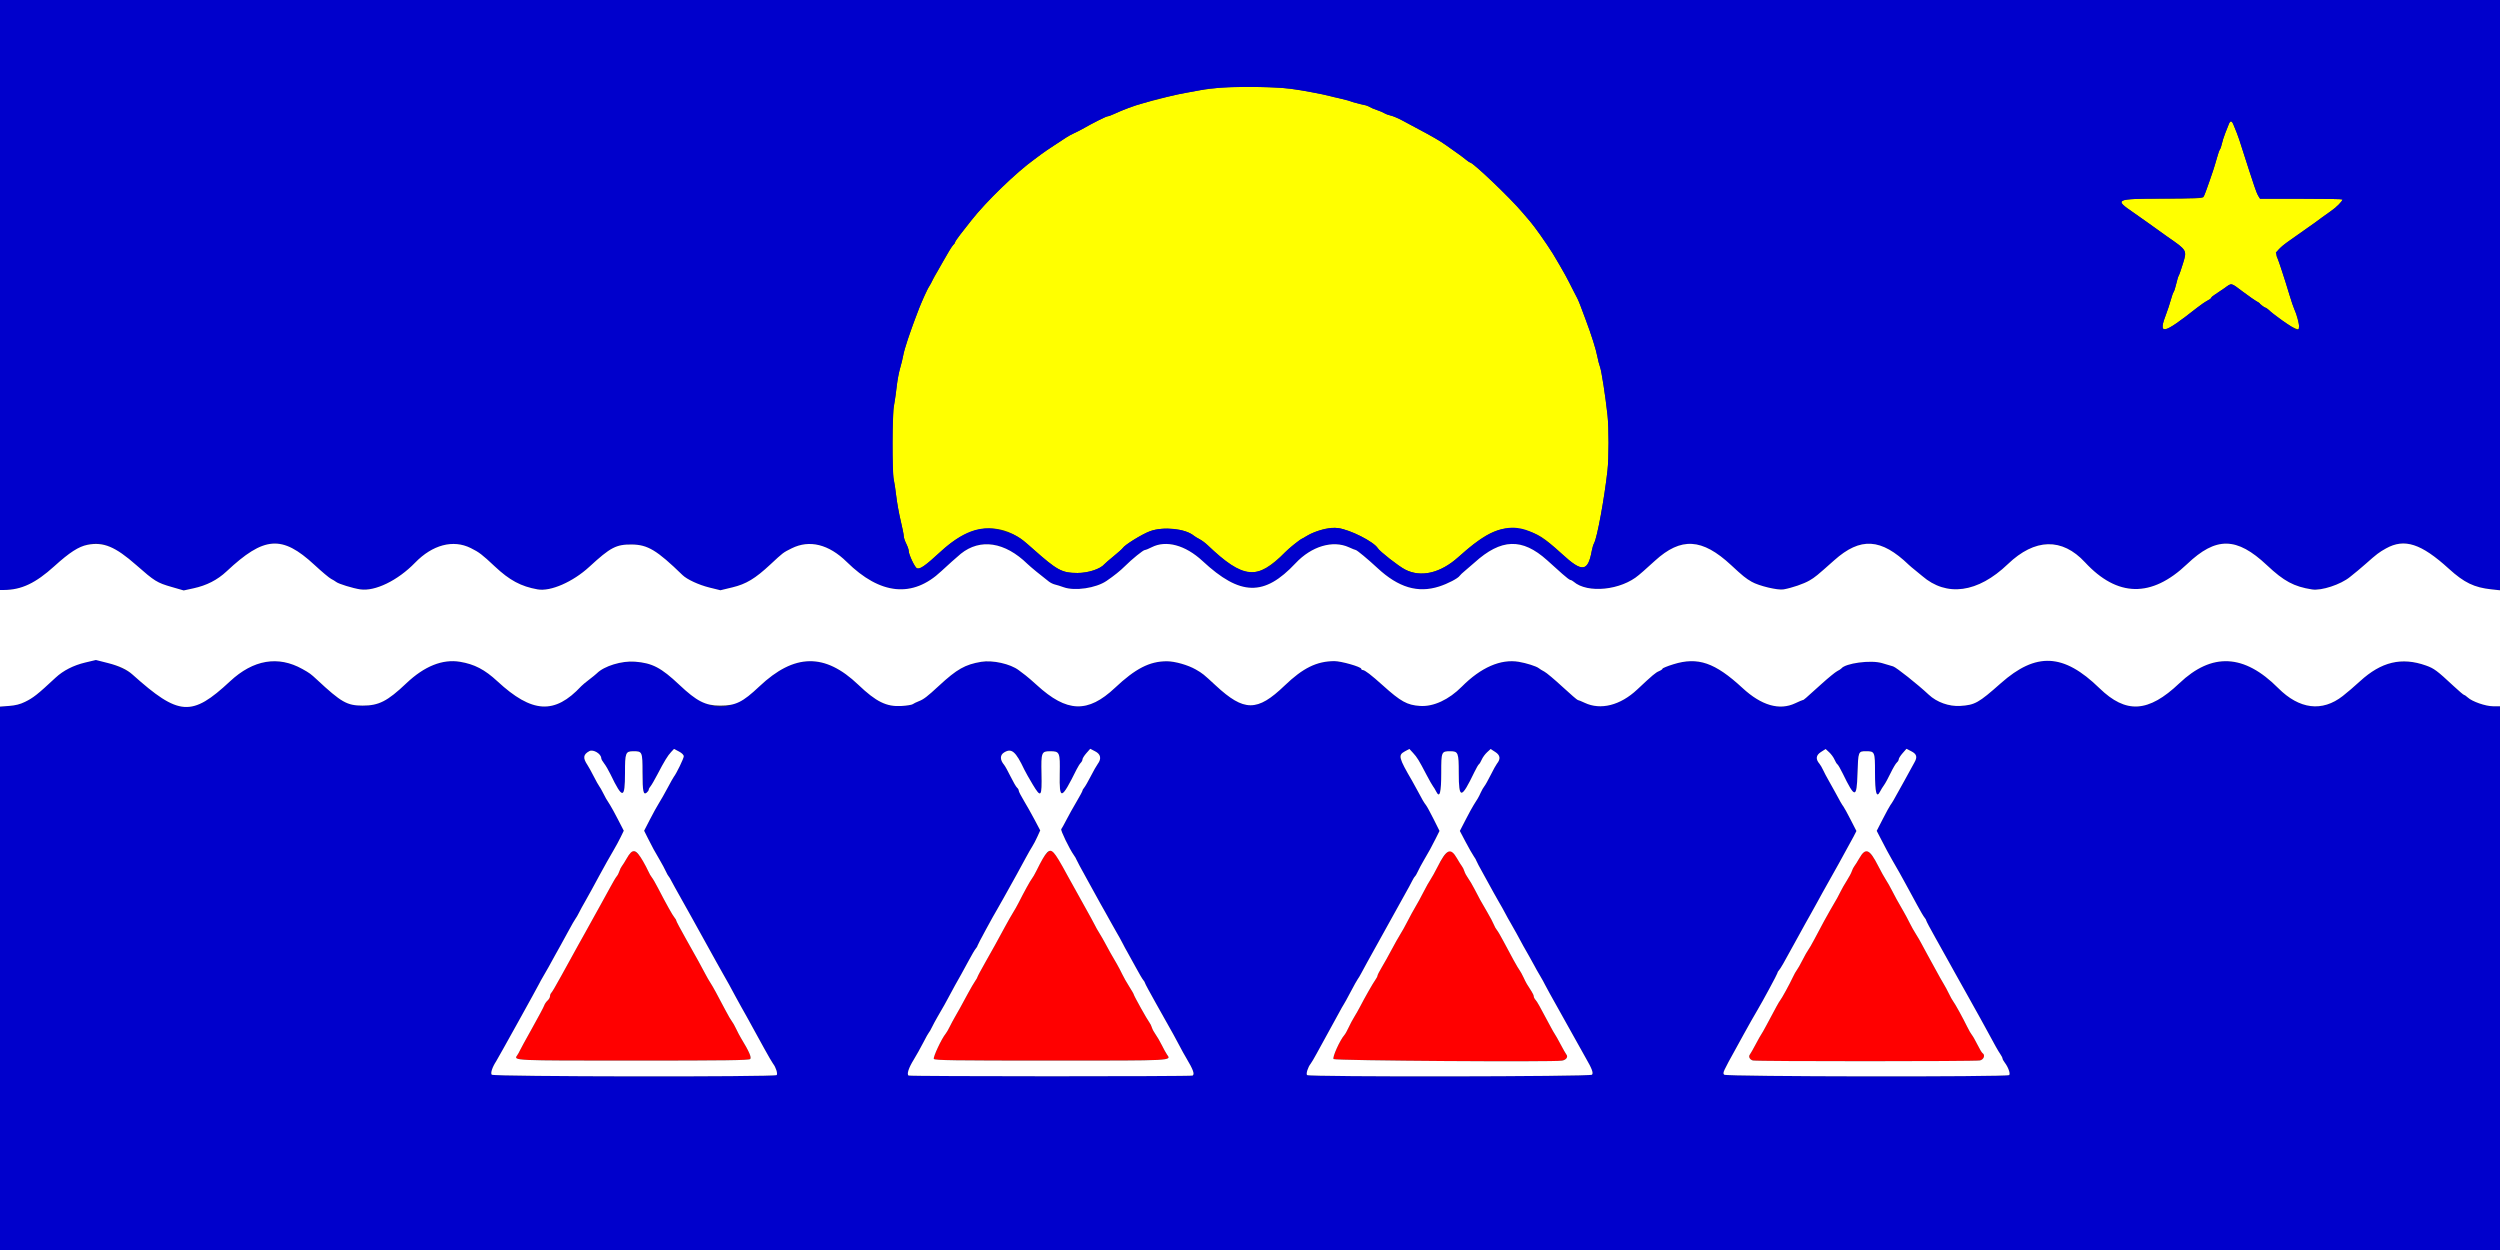 <svg id="svg" version="1.1" xmlns="http://www.w3.org/2000/svg" xmlns:xlink="http://www.w3.org/1999/xlink" width="400" height="200" viewBox="0, 0, 400,200"><rect x="0" y="0" width="400" height="200" fill="#333333" stroke="none"/><g id="svgg"><path id="path0" d="M195.400 14.007 C 194.245 14.107,192.580 14.323,191.700 14.488 C 190.820 14.653,189.740 14.849,189.300 14.924 C 188.531 15.054,185.407 15.825,182.900 16.502 C 181.610 16.850,179.601 17.597,178.287 18.217 C 177.840 18.428,177.372 18.600,177.248 18.600 C 177.001 18.600,174.959 19.624,173.100 20.681 C 172.770 20.868,172.195 21.158,171.823 21.325 C 171.451 21.492,170.911 21.786,170.623 21.979 C 170.335 22.172,169.425 22.769,168.600 23.306 C 167.775 23.843,166.864 24.466,166.575 24.691 C 166.286 24.916,165.799 25.280,165.493 25.500 C 162.618 27.562,157.763 32.263,155.415 35.258 C 154.966 35.831,154.194 36.816,153.699 37.447 C 153.205 38.078,152.800 38.675,152.800 38.773 C 152.800 38.871,152.669 39.060,152.509 39.193 C 152.349 39.325,151.488 40.754,150.597 42.367 C 149.705 43.980,148.890 45.435,148.784 45.600 C 148.516 46.021,147.421 48.360,147.100 49.200 C 145.589 53.147,144.689 55.820,144.508 56.900 C 144.434 57.340,144.210 58.240,144.011 58.900 C 143.811 59.560,143.583 60.775,143.504 61.600 C 143.426 62.425,143.235 63.775,143.081 64.600 C 142.756 66.334,142.692 75.390,142.995 76.701 C 143.097 77.141,143.280 78.356,143.402 79.401 C 143.524 80.445,143.843 82.212,144.112 83.327 C 144.380 84.442,144.600 85.548,144.600 85.785 C 144.600 86.022,144.780 86.569,145.000 87.000 C 145.220 87.431,145.400 87.957,145.400 88.168 C 145.400 88.713,146.391 90.809,146.706 90.930 C 147.199 91.119,148.053 90.523,150.430 88.328 C 154.779 84.311,158.875 83.489,162.792 85.845 C 163.565 86.310,163.634 86.365,165.100 87.670 C 169.152 91.276,169.872 91.672,172.400 91.678 C 174.095 91.682,176.056 91.043,176.700 90.277 C 176.810 90.146,177.485 89.563,178.200 88.980 C 178.915 88.398,179.568 87.813,179.650 87.679 C 179.959 87.178,182.746 85.459,184.000 84.997 C 186.106 84.219,189.649 84.576,191.000 85.702 C 191.165 85.839,191.577 86.092,191.915 86.263 C 192.253 86.434,192.838 86.867,193.215 87.226 C 199.002 92.735,200.996 92.907,205.691 88.298 C 208.319 85.718,211.705 84.177,214.058 84.489 C 216.018 84.749,219.802 86.662,220.451 87.721 C 220.769 88.241,223.752 90.574,224.792 91.116 C 227.338 92.444,230.478 91.714,233.346 89.128 C 238.069 84.868,240.331 83.953,243.935 84.840 C 246.088 85.370,246.979 85.936,249.939 88.658 C 253.159 91.619,254.070 91.513,254.690 88.104 C 254.770 87.666,254.936 87.126,255.059 86.904 C 255.550 86.017,256.690 79.824,257.196 75.300 C 257.423 73.269,257.427 68.583,257.203 66.500 C 256.876 63.453,256.237 59.297,256.004 58.700 C 255.875 58.370,255.680 57.614,255.569 57.020 C 255.363 55.909,254.619 53.561,253.694 51.100 C 253.405 50.330,253.034 49.344,252.871 48.908 C 252.559 48.078,252.287 47.500,251.737 46.500 C 251.556 46.170,251.265 45.597,251.091 45.226 C 250.917 44.856,250.308 43.749,249.737 42.767 C 249.167 41.785,248.610 40.824,248.500 40.633 C 248.390 40.442,247.940 39.762,247.500 39.122 C 247.060 38.483,246.565 37.763,246.400 37.522 C 245.983 36.914,244.926 35.521,244.790 35.400 C 244.727 35.345,244.148 34.670,243.502 33.900 C 241.605 31.639,235.694 26.001,235.219 26.000 C 235.154 26.000,234.855 25.797,234.555 25.550 C 234.255 25.302,233.715 24.893,233.355 24.640 C 232.995 24.387,232.142 23.782,231.460 23.295 C 230.376 22.522,229.368 21.936,226.400 20.359 C 226.015 20.154,225.118 19.678,224.407 19.300 C 223.696 18.922,222.841 18.556,222.507 18.487 C 222.173 18.417,221.720 18.248,221.500 18.111 C 221.280 17.973,220.740 17.743,220.300 17.600 C 219.860 17.457,219.320 17.231,219.100 17.099 C 218.880 16.966,218.160 16.745,217.500 16.607 C 216.840 16.469,216.210 16.284,216.100 16.196 C 215.990 16.109,215.360 15.939,214.700 15.819 C 214.040 15.699,213.050 15.468,212.500 15.307 C 211.508 15.016,208.897 14.538,206.400 14.191 C 204.413 13.915,197.756 13.803,195.400 14.007 M356.614 19.850 C 356.517 20.098,356.259 20.750,356.040 21.300 C 355.822 21.850,355.578 22.615,355.499 23.000 C 355.419 23.385,355.278 23.795,355.184 23.911 C 355.091 24.028,354.885 24.613,354.727 25.211 C 354.256 26.989,352.851 31.053,352.535 31.550 C 352.414 31.741,350.881 31.800,345.988 31.800 C 338.357 31.800,338.219 31.867,341.374 34.028 C 342.074 34.507,342.974 35.142,343.374 35.437 C 344.144 36.006,345.950 37.299,346.674 37.800 C 349.952 40.066,349.928 40.026,349.281 42.134 C 348.983 43.105,348.675 43.990,348.596 44.100 C 348.517 44.210,348.339 44.795,348.200 45.400 C 348.061 46.005,347.873 46.595,347.781 46.711 C 347.690 46.828,347.482 47.413,347.320 48.011 C 347.157 48.610,346.849 49.550,346.635 50.100 C 345.220 53.736,345.996 53.604,351.495 49.268 C 352.075 48.811,352.831 48.291,353.175 48.113 C 353.519 47.935,353.801 47.725,353.801 47.645 C 353.802 47.565,354.049 47.348,354.351 47.162 C 354.653 46.975,355.350 46.504,355.900 46.115 C 357.146 45.232,356.843 45.172,358.905 46.709 C 359.871 47.429,360.844 48.117,361.068 48.236 C 361.292 48.356,361.655 48.622,361.875 48.827 C 362.095 49.032,362.342 49.200,362.423 49.200 C 362.505 49.200,362.690 49.314,362.836 49.453 C 364.548 51.089,367.631 53.035,367.878 52.635 C 368.005 52.431,367.482 50.312,367.104 49.500 C 366.951 49.170,366.585 48.090,366.292 47.100 C 365.508 44.456,364.614 41.750,364.393 41.353 C 363.909 40.482,364.406 39.806,366.700 38.218 C 367.798 37.457,369.168 36.493,370.370 35.635 C 370.628 35.451,371.142 35.075,371.512 34.800 C 371.881 34.525,372.511 34.075,372.912 33.800 C 373.826 33.173,374.800 32.197,374.800 31.908 C 374.800 31.849,371.832 31.800,368.205 31.800 L 361.609 31.800 361.330 31.350 C 361.177 31.102,360.894 30.405,360.702 29.800 C 360.511 29.195,360.153 28.115,359.907 27.400 C 359.662 26.685,359.169 25.155,358.813 24.000 C 358.457 22.845,358.048 21.630,357.904 21.300 C 357.760 20.970,357.532 20.407,357.397 20.050 C 357.109 19.288,356.861 19.224,356.614 19.850 " stroke="none" fill="#ffff00" fill-rule="evenodd"></path><path id="path1" d="M101.154 136.218 C 100.964 136.327,100.566 136.840,100.270 137.358 C 99.974 137.876,99.623 138.435,99.490 138.600 C 99.356 138.765,99.181 139.125,99.100 139.400 C 99.019 139.675,98.827 140.043,98.674 140.218 C 98.521 140.393,98.059 141.171,97.648 141.946 C 97.236 142.721,96.549 143.972,96.120 144.727 C 95.690 145.482,95.098 146.550,94.803 147.100 C 94.508 147.650,93.967 148.629,93.600 149.275 C 93.234 149.921,92.746 150.793,92.517 151.212 C 92.288 151.630,91.712 152.677,91.237 153.537 C 90.763 154.396,90.126 155.550,89.823 156.100 C 88.786 157.979,88.362 158.700,88.181 158.890 C 88.082 158.995,88.000 159.228,88.000 159.409 C 88.000 159.590,87.822 159.899,87.605 160.095 C 87.388 160.292,87.151 160.640,87.078 160.870 C 87.005 161.099,86.138 162.727,85.151 164.487 C 84.164 166.247,83.277 167.870,83.179 168.093 C 83.081 168.317,82.890 168.655,82.755 168.844 C 82.140 169.706,82.018 169.700,101.400 169.700 C 115.991 169.700,119.832 169.648,120.034 169.446 C 120.284 169.196,119.858 168.230,118.562 166.100 C 118.361 165.770,118.006 165.095,117.774 164.600 C 117.541 164.105,117.235 163.565,117.093 163.400 C 116.951 163.235,116.506 162.470,116.104 161.700 C 114.835 159.268,113.984 157.716,113.636 157.200 C 113.451 156.925,113.114 156.340,112.887 155.900 C 112.356 154.872,111.509 153.339,109.675 150.084 C 108.864 148.645,108.200 147.392,108.200 147.300 C 108.200 147.207,108.075 146.989,107.921 146.816 C 107.635 146.491,106.559 144.564,105.287 142.100 C 104.890 141.330,104.447 140.565,104.303 140.400 C 104.158 140.235,103.899 139.785,103.727 139.400 C 102.748 137.208,101.697 135.908,101.154 136.218 M167.491 136.529 C 166.991 137.068,166.717 137.528,165.844 139.300 C 165.573 139.850,165.236 140.435,165.096 140.600 C 164.860 140.879,163.895 142.630,162.948 144.498 C 162.726 144.938,162.337 145.625,162.083 146.026 C 161.830 146.427,161.241 147.463,160.773 148.328 C 159.406 150.859,158.971 151.644,157.650 153.972 C 156.963 155.184,156.400 156.234,156.400 156.306 C 156.400 156.379,156.232 156.677,156.027 156.969 C 155.822 157.261,155.314 158.130,154.899 158.900 C 153.731 161.064,153.306 161.833,152.800 162.700 C 152.543 163.140,152.157 163.860,151.943 164.300 C 151.729 164.740,151.441 165.235,151.302 165.400 C 150.664 166.161,149.256 169.166,149.416 169.425 C 149.558 169.655,152.623 169.700,168.100 169.700 C 188.102 169.700,187.427 169.736,186.703 168.701 C 186.549 168.481,186.177 167.805,185.877 167.200 C 185.577 166.595,185.132 165.830,184.889 165.500 C 184.646 165.170,184.380 164.675,184.300 164.400 C 184.219 164.125,184.041 163.765,183.905 163.600 C 183.598 163.228,181.400 159.289,181.400 159.110 C 181.400 159.039,181.073 158.470,180.673 157.845 C 180.274 157.220,179.778 156.347,179.572 155.905 C 179.366 155.462,178.963 154.695,178.677 154.200 C 178.390 153.705,177.948 152.940,177.694 152.500 C 177.440 152.060,177.046 151.340,176.818 150.900 C 176.591 150.460,176.177 149.740,175.899 149.300 C 175.621 148.860,175.315 148.320,175.219 148.100 C 175.123 147.880,174.211 146.215,173.194 144.400 C 172.176 142.585,171.101 140.650,170.805 140.100 C 168.581 135.965,168.297 135.659,167.491 136.529 M231.232 136.725 C 230.904 137.123,230.336 138.045,229.969 138.774 C 229.603 139.503,229.102 140.402,228.856 140.771 C 228.610 141.141,228.178 141.906,227.895 142.471 C 227.427 143.409,226.834 144.487,225.897 146.100 C 225.705 146.430,225.330 147.137,225.064 147.670 C 224.798 148.204,224.343 149.014,224.055 149.470 C 223.766 149.927,223.135 151.047,222.652 151.961 C 222.170 152.874,221.466 154.134,221.088 154.761 C 220.710 155.387,220.401 155.992,220.401 156.105 C 220.400 156.219,220.243 156.526,220.050 156.789 C 219.693 157.277,218.336 159.659,217.595 161.100 C 217.368 161.540,216.959 162.260,216.686 162.700 C 216.413 163.140,216.005 163.905,215.780 164.400 C 215.555 164.895,215.253 165.435,215.107 165.600 C 214.384 166.422,213.128 169.208,213.372 169.452 C 213.630 169.711,248.554 169.950,249.931 169.703 C 250.595 169.583,250.934 169.103,250.621 168.725 C 250.519 168.601,250.102 167.870,249.696 167.100 C 249.289 166.330,248.885 165.610,248.796 165.500 C 248.708 165.390,248.325 164.715,247.946 164.000 C 246.302 160.900,245.954 160.282,245.685 159.984 C 245.528 159.811,245.400 159.554,245.400 159.415 C 245.400 159.276,245.243 158.922,245.050 158.630 C 244.317 157.516,244.178 157.275,243.770 156.400 C 243.538 155.905,243.248 155.377,243.125 155.226 C 242.887 154.936,241.720 152.836,240.498 150.500 C 240.095 149.730,239.644 148.965,239.497 148.800 C 239.349 148.634,239.131 148.243,239.012 147.931 C 238.893 147.618,238.417 146.718,237.954 145.931 C 236.950 144.226,236.635 143.654,235.893 142.200 C 235.584 141.595,235.132 140.830,234.889 140.500 C 234.646 140.170,234.380 139.675,234.300 139.400 C 234.219 139.125,234.044 138.765,233.910 138.600 C 233.777 138.435,233.425 137.874,233.128 137.354 C 232.331 135.958,231.964 135.836,231.232 136.725 M298.354 136.220 C 298.164 136.328,297.766 136.840,297.470 137.358 C 297.174 137.876,296.823 138.435,296.690 138.600 C 296.556 138.765,296.381 139.118,296.299 139.384 C 296.218 139.650,295.856 140.330,295.495 140.894 C 295.134 141.459,294.692 142.231,294.513 142.610 C 294.207 143.259,293.933 143.750,292.790 145.700 C 292.291 146.552,291.576 147.869,290.329 150.237 C 289.905 151.042,289.448 151.835,289.312 152.000 C 289.177 152.165,288.771 152.885,288.409 153.600 C 288.048 154.315,287.639 155.035,287.501 155.200 C 287.363 155.365,287.062 155.905,286.833 156.400 C 286.341 157.461,285.078 159.764,284.812 160.085 C 284.634 160.299,284.169 161.144,282.654 164.000 C 282.275 164.715,281.892 165.390,281.804 165.500 C 281.715 165.610,281.311 166.330,280.904 167.100 C 280.498 167.870,280.081 168.601,279.979 168.725 C 279.709 169.051,279.959 169.542,280.464 169.678 C 281.053 169.836,315.985 169.833,316.775 169.675 C 317.409 169.548,317.680 168.797,317.200 168.500 C 317.089 168.432,316.723 167.819,316.385 167.138 C 316.047 166.457,315.654 165.765,315.510 165.600 C 315.367 165.435,315.029 164.850,314.760 164.300 C 314.060 162.869,312.784 160.552,312.502 160.200 C 312.370 160.035,312.069 159.495,311.833 159.000 C 311.598 158.505,311.211 157.785,310.973 157.400 C 310.735 157.015,310.178 156.025,309.735 155.200 C 309.292 154.375,308.675 153.250,308.364 152.700 C 308.054 152.150,307.640 151.385,307.445 151.000 C 307.250 150.615,306.849 149.927,306.555 149.470 C 306.261 149.014,305.806 148.204,305.544 147.670 C 305.282 147.137,304.859 146.340,304.604 145.900 C 303.556 144.089,303.203 143.451,302.710 142.471 C 302.425 141.906,301.991 141.141,301.745 140.771 C 301.500 140.402,300.945 139.402,300.511 138.550 C 299.567 136.696,298.862 135.934,298.354 136.220 " stroke="none" fill="#ff0000" fill-rule="evenodd"></path><path id="path2" d="M0.000 47.200 L 0.000 94.400 0.650 94.397 C 3.429 94.382,5.691 93.312,8.696 90.591 C 13.969 85.814,16.537 85.779,21.800 90.413 C 24.744 93.004,25.123 93.239,27.455 93.913 L 29.392 94.472 30.938 94.137 C 33.065 93.675,34.783 92.796,36.256 91.416 C 42.257 85.792,45.117 85.578,50.295 90.368 C 51.477 91.461,52.682 92.475,52.972 92.619 C 53.262 92.764,53.635 92.990,53.800 93.121 C 54.182 93.426,56.452 94.123,57.636 94.301 C 60.001 94.655,63.650 92.881,66.412 90.034 C 69.203 87.157,72.499 86.289,75.316 87.689 C 76.668 88.361,77.130 88.714,79.157 90.620 C 81.533 92.854,83.342 93.826,86.021 94.305 C 88.088 94.674,91.668 93.108,94.300 90.683 C 97.680 87.568,98.586 87.094,101.100 87.123 C 103.641 87.152,105.105 88.036,109.206 92.016 C 109.927 92.715,111.797 93.583,113.482 94.001 L 115.265 94.442 117.176 93.982 C 119.392 93.448,120.829 92.581,123.277 90.300 C 125.324 88.394,125.282 88.425,126.671 87.733 C 129.512 86.316,132.609 87.081,135.481 89.910 C 140.857 95.203,146.040 95.706,150.620 91.380 C 151.359 90.681,153.316 88.935,153.736 88.599 C 156.851 86.108,160.789 86.713,164.400 90.238 C 164.857 90.685,166.678 92.182,167.829 93.058 C 168.088 93.255,168.525 93.466,168.800 93.527 C 169.075 93.588,169.693 93.781,170.172 93.955 C 171.962 94.604,175.345 94.107,177.050 92.944 C 178.242 92.131,179.268 91.308,179.988 90.587 C 181.099 89.475,182.918 88.000,183.180 88.000 C 183.310 88.000,183.795 87.804,184.258 87.565 C 186.560 86.377,189.659 87.211,192.400 89.756 C 198.452 95.376,202.277 95.466,207.300 90.107 C 209.838 87.400,213.255 86.384,215.839 87.569 C 216.355 87.806,216.838 88.000,216.911 88.000 C 217.097 88.000,218.851 89.455,220.410 90.902 C 223.755 94.006,226.848 94.930,230.257 93.842 C 231.645 93.399,233.284 92.545,233.551 92.127 C 233.633 91.998,234.015 91.637,234.400 91.325 C 234.785 91.012,235.462 90.428,235.905 90.028 C 240.187 86.157,243.538 86.045,247.536 89.637 C 248.286 90.311,249.386 91.298,249.980 91.831 C 250.573 92.364,251.151 92.800,251.264 92.800 C 251.376 92.800,251.611 92.924,251.784 93.075 C 253.995 94.997,259.376 94.443,262.222 92.000 C 262.414 91.835,262.731 91.565,262.925 91.400 C 263.120 91.235,263.956 90.483,264.783 89.729 C 268.970 85.913,272.334 86.105,276.984 90.426 C 278.847 92.157,279.308 92.531,280.272 93.086 C 281.421 93.747,284.449 94.471,285.371 94.305 C 286.720 94.062,288.607 93.413,289.521 92.877 C 290.415 92.353,290.685 92.132,293.476 89.646 C 297.678 85.901,300.973 86.106,305.424 90.389 C 305.601 90.560,306.033 90.925,306.383 91.200 C 306.732 91.475,307.255 91.905,307.544 92.155 C 311.469 95.554,316.450 94.867,321.253 90.263 C 325.578 86.117,329.937 86.013,333.600 89.969 C 338.788 95.571,344.246 95.668,349.928 90.259 C 354.569 85.843,357.866 85.886,362.699 90.428 C 365.442 93.006,367.018 93.853,369.929 94.313 C 371.417 94.549,374.525 93.525,376.000 92.314 C 376.495 91.908,377.080 91.432,377.300 91.257 C 377.520 91.081,378.065 90.614,378.511 90.219 C 380.293 88.639,380.649 88.368,381.753 87.753 C 384.719 86.101,387.367 86.956,391.815 91.000 C 394.277 93.238,395.863 94.004,398.664 94.304 L 400.000 94.447 400.000 47.223 L 400.000 0.000 200.000 0.000 L 0.000 0.000 0.000 47.200 M206.500 14.203 C 209.712 14.634,213.718 15.487,216.462 16.324 C 217.322 16.586,218.179 16.800,218.368 16.800 C 218.557 16.800,218.889 16.922,219.105 17.072 C 219.322 17.221,219.860 17.460,220.300 17.602 C 220.740 17.744,221.280 17.973,221.500 18.111 C 221.720 18.248,222.203 18.424,222.572 18.501 C 222.942 18.578,223.797 18.945,224.472 19.317 C 225.148 19.688,226.015 20.158,226.400 20.362 C 229.197 21.838,230.378 22.522,231.460 23.295 C 232.142 23.782,232.995 24.387,233.355 24.640 C 233.715 24.893,234.255 25.302,234.555 25.550 C 234.855 25.797,235.154 26.000,235.219 26.000 C 235.684 26.001,241.713 31.753,243.604 34.000 C 244.205 34.715,244.744 35.345,244.800 35.400 C 244.947 35.544,246.047 37.006,246.400 37.528 C 246.565 37.771,247.067 38.495,247.516 39.135 C 248.386 40.377,250.538 44.038,251.080 45.200 C 251.260 45.585,251.556 46.170,251.737 46.500 C 252.287 47.500,252.559 48.078,252.871 48.908 C 253.034 49.344,253.405 50.330,253.694 51.100 C 254.619 53.561,255.363 55.909,255.569 57.020 C 255.680 57.614,255.875 58.370,256.004 58.700 C 256.236 59.294,256.849 63.206,257.196 66.300 C 257.426 68.357,257.426 73.241,257.196 75.300 C 256.690 79.824,255.550 86.017,255.059 86.904 C 254.936 87.126,254.770 87.666,254.690 88.104 C 254.070 91.513,253.159 91.619,249.939 88.658 C 243.680 82.903,240.137 83.004,233.346 89.128 C 230.478 91.714,227.338 92.444,224.792 91.116 C 223.752 90.574,220.769 88.241,220.451 87.721 C 219.801 86.661,216.018 84.749,214.055 84.488 C 212.852 84.329,210.282 84.970,209.154 85.710 C 208.744 85.980,208.349 86.200,208.276 86.200 C 208.130 86.200,206.076 87.873,205.600 88.380 C 201.374 92.883,198.916 92.654,193.215 87.226 C 192.838 86.867,192.253 86.434,191.915 86.263 C 191.577 86.092,191.165 85.839,191.000 85.702 C 189.649 84.576,186.106 84.219,184.000 84.997 C 182.746 85.459,179.959 87.178,179.650 87.679 C 179.568 87.813,178.915 88.398,178.200 88.980 C 177.485 89.563,176.810 90.146,176.700 90.277 C 176.056 91.043,174.095 91.682,172.400 91.678 C 169.897 91.672,169.170 91.279,165.278 87.829 C 162.950 85.765,162.363 85.434,159.892 84.791 C 156.834 83.996,153.955 85.072,150.430 88.328 C 148.053 90.522,147.199 91.119,146.706 90.930 C 146.375 90.803,145.400 88.768,145.400 88.204 C 145.400 87.973,145.220 87.431,145.000 87.000 C 144.780 86.569,144.600 86.022,144.600 85.785 C 144.600 85.548,144.380 84.442,144.112 83.327 C 143.843 82.212,143.524 80.445,143.402 79.401 C 143.280 78.356,143.097 77.141,142.995 76.701 C 142.750 75.642,142.746 65.884,142.990 65.034 C 143.095 64.669,143.280 63.454,143.402 62.335 C 143.524 61.216,143.792 59.715,143.998 59.000 C 144.204 58.285,144.433 57.340,144.507 56.900 C 144.843 54.915,147.939 46.681,148.681 45.800 C 148.820 45.635,149.056 45.185,149.206 44.800 C 149.355 44.415,149.532 44.055,149.600 44.000 C 149.667 43.945,150.283 42.895,150.969 41.667 C 151.656 40.440,152.348 39.326,152.508 39.193 C 152.669 39.060,152.800 38.871,152.800 38.773 C 152.800 38.675,153.205 38.078,153.699 37.447 C 154.194 36.816,154.966 35.831,155.415 35.258 C 157.763 32.263,162.618 27.562,165.493 25.500 C 165.799 25.280,166.286 24.916,166.575 24.691 C 166.864 24.466,167.775 23.843,168.600 23.306 C 169.425 22.769,170.335 22.172,170.623 21.979 C 170.911 21.786,171.451 21.492,171.823 21.325 C 172.195 21.158,172.770 20.868,173.100 20.681 C 174.959 19.624,177.001 18.600,177.248 18.600 C 177.372 18.600,177.840 18.428,178.287 18.217 C 179.561 17.616,181.613 16.849,182.600 16.606 C 183.095 16.483,183.680 16.307,183.900 16.214 C 184.440 15.986,188.390 15.074,190.000 14.806 C 190.715 14.687,191.705 14.500,192.200 14.389 C 194.694 13.834,202.951 13.726,206.500 14.203 M357.397 20.050 C 357.532 20.407,357.760 20.970,357.904 21.300 C 358.048 21.630,358.457 22.845,358.813 24.000 C 359.169 25.155,359.662 26.685,359.907 27.400 C 360.153 28.115,360.511 29.195,360.702 29.800 C 360.894 30.405,361.177 31.102,361.330 31.350 L 361.609 31.800 368.205 31.800 C 371.832 31.800,374.800 31.849,374.800 31.908 C 374.800 32.197,373.826 33.173,372.912 33.800 C 372.197 34.291,370.894 35.239,370.500 35.556 C 370.390 35.644,369.805 36.056,369.200 36.471 C 368.595 36.887,367.740 37.493,367.300 37.820 C 366.860 38.147,366.185 38.625,365.800 38.883 C 365.415 39.141,364.881 39.588,364.614 39.877 L 364.128 40.402 364.941 42.851 C 365.388 44.198,365.995 46.110,366.290 47.100 C 366.584 48.090,366.949 49.170,367.099 49.500 C 367.921 51.300,368.098 52.800,367.489 52.800 C 367.249 52.800,363.312 49.978,363.000 49.583 C 362.945 49.513,362.608 49.306,362.250 49.123 C 361.893 48.940,361.600 48.716,361.600 48.627 C 361.600 48.537,361.398 48.371,361.150 48.258 C 360.903 48.144,359.901 47.455,358.924 46.726 C 356.841 45.170,357.146 45.232,355.900 46.115 C 355.350 46.504,354.653 46.975,354.351 47.162 C 354.049 47.348,353.802 47.565,353.801 47.645 C 353.801 47.725,353.519 47.935,353.175 48.113 C 352.831 48.291,352.075 48.811,351.495 49.268 C 345.996 53.604,345.220 53.736,346.635 50.100 C 346.849 49.550,347.157 48.610,347.320 48.011 C 347.482 47.413,347.690 46.828,347.781 46.711 C 347.873 46.595,348.061 46.005,348.200 45.400 C 348.339 44.795,348.517 44.210,348.596 44.100 C 348.675 43.990,348.983 43.105,349.281 42.134 C 349.928 40.026,349.952 40.066,346.674 37.800 C 345.950 37.299,344.144 36.006,343.374 35.437 C 342.974 35.142,342.074 34.507,341.374 34.028 C 338.232 31.876,338.355 31.816,346.028 31.753 C 351.501 31.708,352.480 31.655,352.616 31.400 C 352.762 31.125,353.207 29.889,354.092 27.300 C 354.280 26.750,354.564 25.810,354.724 25.211 C 354.884 24.613,355.091 24.028,355.184 23.911 C 355.278 23.795,355.419 23.385,355.499 23.000 C 355.578 22.615,355.822 21.850,356.040 21.300 C 356.259 20.750,356.517 20.098,356.614 19.850 C 356.861 19.224,357.109 19.288,357.397 20.050 M13.520 106.017 C 11.743 106.454,10.088 107.315,8.900 108.420 C 5.998 111.121,5.353 111.633,4.000 112.300 C 3.233 112.678,2.462 112.874,1.450 112.947 L -0.000 113.053 -0.000 156.526 L 0.000 200.000 200.000 200.000 L 400.000 200.000 400.000 156.500 L 400.000 113.000 398.902 113.000 C 397.698 113.000,395.548 112.254,394.834 111.589 C 394.605 111.375,394.345 111.197,394.258 111.193 C 394.171 111.190,393.425 110.558,392.600 109.789 C 389.923 107.293,389.453 106.943,388.163 106.485 C 384.264 105.099,381.014 105.872,377.598 109.000 C 376.650 109.868,375.595 110.771,374.844 111.359 C 371.541 113.942,367.899 113.494,364.508 110.090 C 359.061 104.621,353.905 104.370,348.697 109.320 C 343.744 114.027,340.162 114.245,335.902 110.100 C 330.172 104.525,325.781 104.309,320.121 109.324 C 316.558 112.480,315.991 112.797,313.640 112.946 C 311.853 113.059,309.891 112.360,308.600 111.149 C 306.850 109.509,303.404 106.772,302.900 106.622 C 302.570 106.524,301.770 106.287,301.122 106.095 C 299.324 105.561,295.257 106.106,294.601 106.968 C 294.545 107.041,294.248 107.231,293.940 107.389 C 293.632 107.548,292.507 108.468,291.440 109.433 C 288.681 111.930,288.599 112.000,288.462 112.000 C 288.394 112.000,287.844 112.234,287.239 112.520 C 284.714 113.715,281.834 112.882,278.805 110.083 C 274.387 105.998,271.657 105.061,267.731 106.285 C 266.779 106.581,266.000 106.898,266.000 106.988 C 266.000 107.078,265.752 107.254,265.448 107.380 C 264.892 107.610,264.415 108.012,261.949 110.327 C 259.250 112.860,256.096 113.658,253.552 112.450 C 253.031 112.203,252.531 112.000,252.442 112.000 C 252.353 112.000,251.250 111.048,249.990 109.884 C 248.731 108.720,247.430 107.629,247.100 107.460 C 246.770 107.290,246.365 107.041,246.200 106.906 C 245.835 106.606,244.224 106.094,243.000 105.887 C 240.124 105.401,236.946 106.787,233.900 109.854 C 231.816 111.952,229.366 113.088,227.221 112.950 C 225.145 112.817,224.134 112.259,221.229 109.641 C 219.419 108.010,218.378 107.213,218.050 107.206 C 217.913 107.203,217.800 107.114,217.800 107.009 C 217.800 106.695,214.578 105.773,213.500 105.778 C 210.673 105.792,208.474 106.874,205.540 109.691 C 201.164 113.895,199.064 113.893,194.519 109.681 C 192.535 107.841,192.418 107.747,191.331 107.120 C 190.083 106.400,187.976 105.800,186.693 105.800 C 183.946 105.800,181.678 106.961,178.400 110.047 C 174.057 114.134,170.705 114.017,165.889 109.609 C 165.223 108.999,164.413 108.300,164.089 108.056 C 163.765 107.812,163.275 107.441,163.000 107.232 C 161.665 106.218,158.824 105.582,157.000 105.888 C 154.409 106.323,153.115 107.056,150.227 109.727 C 148.337 111.475,147.792 111.891,147.000 112.197 C 146.615 112.346,146.182 112.557,146.039 112.667 C 145.895 112.777,145.076 112.908,144.217 112.958 C 141.829 113.096,140.182 112.284,137.329 109.560 C 131.978 104.450,127.106 104.531,121.500 109.823 C 116.872 114.192,113.527 114.127,108.700 109.575 C 105.773 106.814,104.364 106.080,101.582 105.865 C 99.481 105.702,96.665 106.563,95.506 107.723 C 95.350 107.879,94.789 108.335,94.261 108.736 C 93.732 109.137,93.165 109.611,93.000 109.788 C 88.751 114.352,85.133 114.139,79.579 109.000 C 77.554 107.126,75.916 106.272,73.600 105.885 C 70.811 105.419,67.897 106.587,65.011 109.326 C 61.977 112.206,60.607 112.903,58.000 112.895 C 55.510 112.888,54.610 112.374,50.700 108.731 C 49.723 107.821,49.552 107.696,48.400 107.051 C 44.502 104.868,40.525 105.541,36.800 109.015 C 30.679 114.722,28.627 114.579,21.200 107.926 C 20.162 106.996,16.274 105.492,15.224 105.614 C 15.156 105.622,14.389 105.804,13.520 106.017 M96.200 121.324 C 96.200 121.459,96.403 121.824,96.651 122.135 C 96.899 122.446,97.363 123.240,97.681 123.900 C 99.621 127.921,100.000 127.884,100.000 123.670 C 100.000 120.412,100.083 120.200,101.367 120.200 C 102.768 120.200,102.800 120.275,102.803 123.590 C 102.806 126.663,102.935 127.269,103.485 126.813 C 103.658 126.669,103.800 126.457,103.800 126.341 C 103.800 126.226,103.926 125.989,104.081 125.816 C 104.235 125.642,104.736 124.780,105.194 123.900 C 106.298 121.779,106.832 120.905,107.385 120.316 L 107.843 119.829 108.621 120.235 C 109.107 120.488,109.400 120.782,109.400 121.017 C 109.400 121.352,108.219 123.784,107.805 124.300 C 107.717 124.410,107.269 125.207,106.811 126.072 C 106.352 126.937,105.739 128.017,105.448 128.472 C 105.158 128.927,104.502 130.114,103.991 131.109 L 103.061 132.919 103.655 134.109 C 104.334 135.471,104.777 136.282,105.616 137.700 C 105.941 138.250,106.351 139.015,106.526 139.400 C 106.702 139.785,106.902 140.145,106.972 140.200 C 107.043 140.255,107.257 140.615,107.449 141.000 C 107.641 141.385,107.884 141.835,107.991 142.000 C 108.153 142.251,112.589 150.230,114.663 154.000 C 114.995 154.605,115.476 155.460,115.730 155.900 C 116.359 156.987,116.999 158.147,117.616 159.320 C 117.900 159.859,118.341 160.660,118.595 161.100 C 118.849 161.540,119.254 162.260,119.495 162.700 C 119.736 163.140,120.205 163.995,120.538 164.600 C 120.872 165.205,121.664 166.645,122.299 167.800 C 122.934 168.955,123.562 170.035,123.694 170.200 C 124.131 170.746,124.469 171.811,124.268 172.012 C 123.953 172.327,78.979 172.269,78.683 171.953 C 78.452 171.709,78.763 170.761,79.389 169.800 C 79.670 169.370,86.109 157.759,86.266 157.400 C 86.339 157.235,86.663 156.650,86.987 156.100 C 87.557 155.131,87.955 154.420,88.807 152.850 C 89.030 152.438,89.420 151.740,89.672 151.300 C 89.924 150.860,90.516 149.780,90.987 148.900 C 91.457 148.020,91.949 147.165,92.079 147.000 C 92.209 146.835,92.469 146.385,92.657 146.000 C 92.844 145.615,93.262 144.850,93.585 144.300 C 93.908 143.750,94.384 142.895,94.643 142.400 C 94.903 141.905,95.464 140.870,95.891 140.100 C 96.318 139.330,96.864 138.340,97.105 137.900 C 97.346 137.460,97.835 136.608,98.192 136.006 C 98.549 135.404,99.058 134.462,99.323 133.913 L 99.805 132.914 98.878 131.115 C 98.368 130.126,97.801 129.088,97.617 128.809 C 97.057 127.954,96.812 127.530,96.457 126.800 C 96.269 126.415,96.010 125.965,95.882 125.800 C 95.753 125.635,95.351 124.915,94.989 124.200 C 94.626 123.485,94.179 122.675,93.994 122.400 C 93.233 121.267,93.310 120.709,94.300 120.179 C 94.922 119.846,96.200 120.616,96.200 121.324 M176.000 121.177 C 176.000 121.490,175.839 121.961,175.643 122.223 C 175.446 122.485,174.941 123.375,174.520 124.200 C 174.099 125.025,173.629 125.842,173.477 126.016 C 173.325 126.189,173.200 126.405,173.200 126.494 C 173.200 126.584,172.768 127.387,172.240 128.279 C 171.712 129.170,170.979 130.485,170.613 131.200 C 170.246 131.915,169.880 132.573,169.800 132.663 C 169.654 132.826,171.113 135.836,171.820 136.829 C 172.029 137.122,172.200 137.415,172.200 137.479 C 172.200 137.543,173.039 139.105,174.065 140.948 C 175.091 142.792,175.996 144.435,176.078 144.600 C 176.160 144.765,176.490 145.350,176.812 145.900 C 177.133 146.450,177.535 147.170,177.703 147.500 C 177.872 147.830,178.278 148.550,178.605 149.100 C 178.933 149.650,179.381 150.460,179.602 150.900 C 179.822 151.340,180.212 152.060,180.469 152.500 C 180.725 152.940,181.321 154.020,181.794 154.900 C 182.266 155.780,182.776 156.642,182.927 156.816 C 183.077 156.989,183.200 157.199,183.200 157.282 C 183.200 157.364,183.988 158.829,184.950 160.536 C 187.672 165.365,188.378 166.638,188.812 167.500 C 189.033 167.940,189.482 168.750,189.811 169.300 C 190.910 171.143,191.172 171.870,190.815 172.091 C 190.565 172.245,145.623 172.238,145.373 172.084 C 145.052 171.885,145.384 170.864,146.201 169.541 C 146.622 168.858,147.311 167.625,147.733 166.800 C 148.155 165.975,148.557 165.255,148.628 165.200 C 148.698 165.145,148.905 164.785,149.088 164.400 C 149.272 164.015,149.684 163.250,150.004 162.700 C 151.052 160.900,151.293 160.471,151.818 159.479 C 152.425 158.332,153.148 157.022,153.792 155.900 C 154.045 155.460,154.610 154.425,155.047 153.600 C 155.485 152.775,155.968 151.958,156.121 151.784 C 156.275 151.611,156.400 151.397,156.400 151.310 C 156.400 151.180,158.946 146.486,159.605 145.400 C 159.705 145.235,160.164 144.425,160.625 143.600 C 162.618 140.034,162.901 139.520,164.099 137.300 C 164.514 136.530,165.003 135.675,165.185 135.400 C 165.368 135.125,165.724 134.442,165.977 133.883 L 166.437 132.866 165.538 131.162 C 165.044 130.225,164.271 128.851,163.820 128.109 C 163.369 127.366,163.000 126.644,163.000 126.504 C 163.000 126.364,162.878 126.148,162.728 126.024 C 162.579 125.900,162.114 125.101,161.695 124.249 C 161.275 123.397,160.810 122.555,160.660 122.378 C 159.978 121.569,159.978 120.807,160.661 120.391 C 161.858 119.661,162.507 120.214,163.900 123.156 C 164.070 123.516,164.672 124.582,165.237 125.524 C 166.567 127.741,166.722 127.545,166.641 123.753 C 166.570 120.402,166.647 120.200,167.993 120.200 C 169.563 120.200,169.620 120.334,169.555 123.809 C 169.475 128.119,169.813 128.032,172.254 123.113 C 172.469 122.681,172.770 122.202,172.922 122.049 C 173.075 121.896,173.200 121.646,173.200 121.493 C 173.200 121.339,173.478 120.898,173.817 120.511 L 174.434 119.809 175.217 120.209 C 175.851 120.532,176.000 120.717,176.000 121.177 M227.086 121.815 C 227.299 122.192,227.825 123.175,228.256 124.000 C 228.688 124.825,229.148 125.635,229.279 125.800 C 229.410 125.965,229.645 126.354,229.800 126.665 C 230.356 127.773,230.600 126.837,230.600 123.602 C 230.600 120.274,230.631 120.200,232.033 120.200 C 233.317 120.200,233.400 120.412,233.400 123.670 C 233.400 127.921,233.802 127.901,235.896 123.546 C 236.201 122.911,236.531 122.343,236.628 122.282 C 236.726 122.222,236.929 121.886,237.078 121.536 C 237.228 121.186,237.609 120.662,237.925 120.371 L 238.500 119.842 239.253 120.325 C 240.044 120.834,240.124 121.436,239.502 122.200 C 239.368 122.365,238.920 123.175,238.508 124.000 C 238.096 124.825,237.642 125.635,237.499 125.800 C 237.357 125.965,237.098 126.415,236.924 126.800 C 236.607 127.503,236.400 127.867,235.783 128.809 C 235.599 129.088,235.027 130.135,234.511 131.136 L 233.574 132.954 234.508 134.726 C 235.022 135.701,235.613 136.738,235.821 137.030 C 236.030 137.323,236.200 137.619,236.200 137.690 C 236.200 137.760,236.766 138.826,237.458 140.059 C 238.150 141.291,238.829 142.525,238.966 142.800 C 239.104 143.075,239.485 143.750,239.813 144.300 C 240.141 144.850,240.595 145.660,240.821 146.100 C 241.048 146.540,241.448 147.260,241.711 147.700 C 241.973 148.140,242.405 148.905,242.670 149.400 C 243.556 151.054,244.020 151.892,244.609 152.900 C 244.931 153.450,245.330 154.170,245.495 154.500 C 245.661 154.830,246.067 155.550,246.397 156.100 C 246.727 156.650,247.079 157.285,247.179 157.512 C 247.279 157.738,248.347 159.673,249.552 161.812 C 250.757 163.950,252.086 166.330,252.505 167.100 C 252.924 167.870,253.477 168.860,253.733 169.300 C 254.710 170.981,254.971 171.684,254.717 171.953 C 254.421 172.269,209.447 172.327,209.132 172.012 C 208.932 171.812,209.268 170.748,209.705 170.200 C 209.837 170.035,210.262 169.315,210.650 168.600 C 211.037 167.885,211.605 166.850,211.911 166.300 C 213.155 164.061,213.494 163.443,214.158 162.200 C 214.539 161.485,214.920 160.810,215.004 160.700 C 215.088 160.590,215.582 159.690,216.103 158.700 C 216.624 157.710,217.137 156.792,217.242 156.659 C 217.348 156.527,217.590 156.122,217.781 155.759 C 217.972 155.397,218.401 154.605,218.735 154.000 C 220.117 151.496,225.234 142.270,225.445 141.900 C 225.571 141.680,225.807 141.230,225.971 140.900 C 226.135 140.570,226.333 140.255,226.412 140.200 C 226.491 140.145,226.698 139.785,226.874 139.400 C 227.049 139.015,227.459 138.250,227.784 137.700 C 228.620 136.286,229.065 135.472,229.738 134.124 L 230.324 132.949 229.380 131.059 C 228.860 130.020,228.315 129.020,228.168 128.835 C 227.855 128.443,227.505 127.846,226.856 126.600 C 226.599 126.105,226.188 125.358,225.944 124.940 C 224.845 123.059,224.000 121.350,224.000 121.010 C 224.000 120.787,224.299 120.478,224.750 120.234 L 225.500 119.830 226.100 120.480 C 226.430 120.837,226.874 121.438,227.086 121.815 M293.522 121.536 C 293.671 121.886,293.881 122.226,293.987 122.292 C 294.094 122.358,294.475 123.017,294.835 123.756 C 296.792 127.777,297.072 127.782,297.200 123.800 C 297.316 120.207,297.319 120.200,298.572 120.200 C 299.968 120.200,300.000 120.275,300.000 123.602 C 300.000 126.842,300.243 127.769,300.803 126.665 C 300.961 126.354,301.248 125.887,301.442 125.626 C 301.636 125.366,302.108 124.502,302.490 123.707 C 302.873 122.911,303.324 122.146,303.493 122.006 C 303.662 121.866,303.800 121.630,303.800 121.482 C 303.800 121.335,304.078 120.898,304.417 120.511 L 305.034 119.809 305.817 120.209 C 306.681 120.649,306.811 121.130,306.302 122.000 C 306.141 122.275,305.820 122.860,305.588 123.300 C 305.357 123.740,304.962 124.460,304.711 124.900 C 304.460 125.340,304.035 126.105,303.765 126.600 C 303.044 127.926,302.727 128.465,302.471 128.800 C 302.345 128.965,301.799 129.963,301.258 131.018 L 300.274 132.936 300.831 134.018 C 301.758 135.817,302.210 136.661,302.694 137.500 C 303.712 139.262,304.204 140.132,304.561 140.800 C 304.768 141.185,305.161 141.905,305.436 142.400 C 305.710 142.895,306.322 144.020,306.794 144.900 C 307.267 145.780,307.776 146.642,307.927 146.816 C 308.077 146.989,308.200 147.203,308.200 147.290 C 308.200 147.378,308.865 148.631,309.679 150.075 C 310.492 151.519,311.452 153.240,311.813 153.900 C 312.173 154.560,312.655 155.428,312.884 155.829 C 313.113 156.231,314.019 157.851,314.898 159.429 C 315.776 161.008,316.647 162.570,316.832 162.900 C 317.017 163.230,317.388 163.905,317.655 164.400 C 319.196 167.258,319.700 168.154,320.031 168.631 C 320.234 168.923,320.400 169.248,320.400 169.354 C 320.400 169.460,320.564 169.761,320.763 170.023 C 321.320 170.753,321.688 171.792,321.468 172.012 C 321.153 172.327,276.181 172.269,275.875 171.953 C 275.596 171.667,275.653 171.540,277.835 167.600 C 278.109 167.105,278.628 166.160,278.988 165.500 C 279.607 164.366,280.801 162.257,281.197 161.600 C 281.965 160.324,284.400 155.812,284.400 155.665 C 284.400 155.563,284.509 155.371,284.643 155.237 C 284.854 155.026,285.516 153.877,286.967 151.200 C 287.176 150.815,287.598 150.050,287.905 149.500 C 288.212 148.950,288.633 148.185,288.840 147.800 C 289.047 147.415,289.477 146.650,289.796 146.100 C 290.115 145.550,290.563 144.740,290.793 144.300 C 291.022 143.860,291.365 143.234,291.555 142.908 C 292.322 141.593,296.175 134.642,296.587 133.830 L 297.029 132.959 296.091 131.130 C 295.574 130.123,295.061 129.186,294.950 129.048 C 294.738 128.784,294.318 128.053,293.600 126.700 C 293.367 126.260,292.915 125.450,292.596 124.900 C 292.277 124.350,291.874 123.588,291.701 123.207 C 291.527 122.826,291.265 122.376,291.119 122.207 C 290.474 121.460,290.549 120.838,291.347 120.325 L 292.100 119.842 292.675 120.371 C 292.991 120.662,293.372 121.186,293.522 121.536 " stroke="none" fill="#0000cc" fill-rule="evenodd"></path><path id="path3" d="M14.000 87.170 C 12.584 87.447,11.134 88.382,8.696 90.591 C 5.691 93.312,3.429 94.382,0.650 94.397 L 0.000 94.400 -0.000 103.726 L -0.000 113.053 1.450 112.947 C 2.462 112.874,3.233 112.678,4.000 112.300 C 5.353 111.633,5.998 111.121,8.900 108.420 C 10.119 107.285,11.756 106.451,13.639 106.003 L 15.343 105.599 17.308 106.097 C 19.065 106.543,20.308 107.127,21.200 107.926 C 28.627 114.579,30.679 114.722,36.800 109.015 C 40.525 105.541,44.502 104.868,48.400 107.051 C 49.552 107.696,49.723 107.821,50.700 108.731 C 54.610 112.374,55.510 112.888,58.000 112.895 C 60.607 112.903,61.977 112.206,65.011 109.326 C 67.897 106.587,70.811 105.419,73.600 105.885 C 75.916 106.272,77.554 107.126,79.579 109.000 C 85.133 114.139,88.751 114.352,93.000 109.788 C 93.165 109.611,93.732 109.137,94.261 108.736 C 94.789 108.335,95.350 107.879,95.506 107.723 C 96.665 106.563,99.481 105.702,101.582 105.865 C 104.364 106.080,105.773 106.814,108.700 109.575 C 111.487 112.203,112.853 112.900,115.217 112.900 C 117.716 112.900,118.805 112.367,121.500 109.823 C 127.106 104.531,131.978 104.450,137.329 109.560 C 140.182 112.284,141.829 113.096,144.217 112.958 C 145.076 112.908,145.895 112.777,146.039 112.667 C 146.182 112.557,146.615 112.346,147.000 112.197 C 147.792 111.891,148.337 111.475,150.227 109.727 C 153.115 107.056,154.409 106.323,157.000 105.888 C 158.824 105.582,161.665 106.218,163.000 107.232 C 163.275 107.441,163.765 107.812,164.089 108.056 C 164.413 108.300,165.223 108.999,165.889 109.609 C 170.705 114.017,174.057 114.134,178.400 110.047 C 181.678 106.961,183.946 105.800,186.693 105.800 C 187.976 105.800,190.083 106.400,191.331 107.120 C 192.418 107.747,192.535 107.841,194.519 109.681 C 199.064 113.893,201.164 113.895,205.540 109.691 C 208.474 106.874,210.673 105.792,213.500 105.778 C 214.578 105.773,217.800 106.695,217.800 107.009 C 217.800 107.114,217.913 107.203,218.050 107.206 C 218.378 107.213,219.419 108.010,221.229 109.641 C 224.134 112.259,225.145 112.817,227.221 112.950 C 229.366 113.088,231.816 111.952,233.900 109.854 C 236.946 106.787,240.124 105.401,243.000 105.887 C 244.224 106.094,245.835 106.606,246.200 106.906 C 246.365 107.041,246.770 107.290,247.100 107.460 C 247.430 107.629,248.731 108.720,249.990 109.884 C 251.250 111.048,252.353 112.000,252.442 112.000 C 252.531 112.000,253.031 112.202,253.552 112.450 C 256.096 113.658,259.250 112.860,261.949 110.327 C 264.415 108.012,264.892 107.610,265.448 107.380 C 265.752 107.254,266.000 107.078,266.000 106.988 C 266.000 106.898,266.779 106.581,267.731 106.285 C 271.657 105.061,274.387 105.998,278.805 110.083 C 281.834 112.882,284.714 113.715,287.239 112.520 C 287.844 112.234,288.394 112.000,288.462 112.000 C 288.599 112.000,288.681 111.930,291.440 109.433 C 292.507 108.468,293.632 107.548,293.940 107.389 C 294.248 107.231,294.545 107.041,294.601 106.968 C 295.257 106.106,299.324 105.561,301.122 106.095 C 301.770 106.287,302.570 106.524,302.900 106.622 C 303.404 106.772,306.850 109.509,308.600 111.149 C 309.891 112.360,311.853 113.059,313.640 112.946 C 315.991 112.797,316.558 112.480,320.121 109.324 C 325.781 104.309,330.172 104.525,335.902 110.100 C 340.162 114.245,343.744 114.027,348.697 109.320 C 353.905 104.370,359.061 104.621,364.508 110.090 C 367.899 113.494,371.541 113.942,374.844 111.359 C 375.595 110.771,376.650 109.868,377.598 109.000 C 381.014 105.872,384.264 105.099,388.163 106.485 C 389.453 106.943,389.923 107.293,392.600 109.789 C 393.425 110.558,394.171 111.190,394.258 111.193 C 394.345 111.197,394.605 111.375,394.834 111.589 C 395.548 112.254,397.698 113.000,398.902 113.000 L 400.000 113.000 400.000 103.723 L 400.000 94.447 398.664 94.304 C 395.863 94.004,394.277 93.238,391.815 91.000 C 387.367 86.956,384.719 86.101,381.753 87.753 C 380.649 88.368,380.293 88.639,378.511 90.219 C 378.065 90.614,377.520 91.081,377.300 91.257 C 377.080 91.432,376.495 91.908,376.000 92.314 C 374.525 93.525,371.417 94.549,369.929 94.313 C 367.018 93.853,365.442 93.006,362.699 90.428 C 357.866 85.886,354.569 85.843,349.928 90.259 C 344.246 95.668,338.788 95.571,333.600 89.969 C 329.937 86.013,325.578 86.117,321.253 90.263 C 316.450 94.867,311.469 95.554,307.544 92.155 C 307.255 91.905,306.732 91.475,306.383 91.200 C 306.033 90.925,305.601 90.560,305.424 90.389 C 300.973 86.106,297.678 85.901,293.476 89.646 C 290.685 92.132,290.415 92.353,289.521 92.877 C 288.607 93.413,286.720 94.062,285.371 94.305 C 284.449 94.471,281.421 93.747,280.272 93.086 C 279.308 92.531,278.847 92.157,276.984 90.426 C 272.334 86.105,268.970 85.913,264.783 89.729 C 263.956 90.483,263.120 91.235,262.925 91.400 C 262.731 91.565,262.414 91.835,262.222 92.000 C 259.376 94.443,253.995 94.997,251.784 93.075 C 251.611 92.924,251.376 92.800,251.264 92.800 C 251.151 92.800,250.573 92.364,249.980 91.831 C 249.386 91.298,248.286 90.311,247.536 89.637 C 243.538 86.045,240.187 86.157,235.905 90.028 C 235.462 90.428,234.785 91.012,234.400 91.325 C 234.015 91.637,233.633 91.998,233.551 92.127 C 233.284 92.545,231.645 93.399,230.257 93.842 C 226.848 94.930,223.755 94.006,220.410 90.902 C 218.851 89.455,217.097 88.000,216.911 88.000 C 216.838 88.000,216.355 87.806,215.839 87.569 C 213.255 86.384,209.838 87.400,207.300 90.107 C 202.277 95.466,198.452 95.376,192.400 89.756 C 189.659 87.211,186.560 86.377,184.258 87.565 C 183.795 87.804,183.310 88.000,183.180 88.000 C 182.918 88.000,181.099 89.475,179.988 90.587 C 179.268 91.308,178.242 92.131,177.050 92.944 C 175.345 94.107,171.962 94.604,170.172 93.955 C 169.693 93.781,169.075 93.588,168.800 93.527 C 168.525 93.466,168.088 93.255,167.829 93.058 C 166.678 92.182,164.857 90.685,164.400 90.238 C 160.789 86.713,156.851 86.108,153.736 88.599 C 153.316 88.935,151.359 90.681,150.620 91.380 C 146.040 95.706,140.857 95.203,135.481 89.910 C 132.609 87.081,129.512 86.316,126.671 87.733 C 125.282 88.425,125.324 88.394,123.277 90.300 C 120.829 92.581,119.392 93.448,117.176 93.982 L 115.265 94.442 113.482 94.001 C 111.797 93.583,109.927 92.715,109.206 92.016 C 105.105 88.036,103.641 87.152,101.100 87.123 C 98.586 87.094,97.680 87.568,94.300 90.683 C 91.668 93.108,88.088 94.674,86.021 94.305 C 83.342 93.826,81.533 92.854,79.157 90.620 C 77.130 88.714,76.668 88.361,75.316 87.689 C 72.499 86.289,69.203 87.157,66.412 90.034 C 63.650 92.881,60.001 94.655,57.636 94.301 C 56.452 94.123,54.182 93.426,53.800 93.121 C 53.635 92.990,53.262 92.764,52.972 92.619 C 52.682 92.475,51.477 91.461,50.295 90.368 C 45.117 85.578,42.257 85.792,36.256 91.416 C 34.783 92.796,33.065 93.675,30.938 94.137 L 29.392 94.472 27.455 93.913 C 25.123 93.239,24.744 93.004,21.800 90.413 C 18.444 87.458,16.550 86.670,14.000 87.170 M94.300 120.179 C 93.310 120.709,93.233 121.267,93.994 122.400 C 94.179 122.675,94.626 123.485,94.989 124.200 C 95.351 124.915,95.753 125.635,95.882 125.800 C 96.010 125.965,96.269 126.415,96.457 126.800 C 96.812 127.530,97.057 127.954,97.617 128.809 C 97.801 129.088,98.368 130.126,98.878 131.115 L 99.805 132.914 99.323 133.913 C 99.058 134.462,98.549 135.404,98.192 136.006 C 97.835 136.608,97.346 137.460,97.105 137.900 C 96.864 138.340,96.318 139.330,95.891 140.100 C 95.464 140.870,94.903 141.905,94.643 142.400 C 94.384 142.895,93.908 143.750,93.585 144.300 C 93.262 144.850,92.844 145.615,92.657 146.000 C 92.469 146.385,92.209 146.835,92.079 147.000 C 91.949 147.165,91.457 148.020,90.987 148.900 C 90.516 149.780,89.924 150.860,89.672 151.300 C 89.420 151.740,89.030 152.438,88.807 152.850 C 87.955 154.420,87.557 155.131,86.987 156.100 C 86.663 156.650,86.339 157.235,86.266 157.400 C 86.109 157.759,79.670 169.370,79.389 169.800 C 78.763 170.761,78.452 171.709,78.683 171.953 C 78.979 172.269,123.953 172.327,124.268 172.012 C 124.469 171.811,124.131 170.746,123.694 170.200 C 123.562 170.035,122.934 168.955,122.299 167.800 C 121.664 166.645,120.872 165.205,120.538 164.600 C 120.205 163.995,119.736 163.140,119.495 162.700 C 119.254 162.260,118.849 161.540,118.595 161.100 C 118.341 160.660,117.900 159.859,117.616 159.320 C 116.999 158.147,116.359 156.987,115.730 155.900 C 115.476 155.460,114.995 154.605,114.663 154.000 C 112.589 150.230,108.153 142.251,107.991 142.000 C 107.884 141.835,107.641 141.385,107.449 141.000 C 107.257 140.615,107.043 140.255,106.972 140.200 C 106.902 140.145,106.702 139.785,106.526 139.400 C 106.351 139.015,105.941 138.250,105.616 137.700 C 104.777 136.282,104.334 135.471,103.655 134.109 L 103.061 132.919 103.991 131.109 C 104.502 130.114,105.158 128.927,105.448 128.472 C 105.739 128.017,106.352 126.937,106.811 126.072 C 107.269 125.207,107.717 124.410,107.805 124.300 C 108.219 123.784,109.400 121.352,109.400 121.017 C 109.400 120.782,109.107 120.488,108.621 120.235 L 107.843 119.829 107.385 120.316 C 106.832 120.905,106.298 121.779,105.194 123.900 C 104.736 124.780,104.235 125.642,104.081 125.816 C 103.926 125.989,103.800 126.226,103.800 126.341 C 103.800 126.457,103.658 126.669,103.485 126.813 C 102.935 127.269,102.806 126.663,102.803 123.590 C 102.800 120.275,102.768 120.200,101.367 120.200 C 100.083 120.200,100.000 120.412,100.000 123.670 C 100.000 127.884,99.621 127.921,97.681 123.900 C 97.363 123.240,96.899 122.446,96.651 122.135 C 96.403 121.824,96.200 121.459,96.200 121.324 C 96.200 120.616,94.922 119.846,94.300 120.179 M173.817 120.511 C 173.478 120.898,173.200 121.339,173.200 121.493 C 173.200 121.646,173.075 121.896,172.922 122.049 C 172.770 122.202,172.469 122.681,172.254 123.113 C 169.813 128.032,169.475 128.119,169.555 123.809 C 169.620 120.334,169.563 120.200,167.993 120.200 C 166.647 120.200,166.570 120.402,166.641 123.753 C 166.722 127.545,166.567 127.741,165.237 125.524 C 164.672 124.582,164.070 123.516,163.900 123.156 C 162.507 120.214,161.858 119.661,160.661 120.391 C 159.978 120.807,159.978 121.569,160.660 122.378 C 160.810 122.555,161.275 123.397,161.695 124.249 C 162.114 125.101,162.579 125.900,162.728 126.024 C 162.878 126.148,163.000 126.364,163.000 126.504 C 163.000 126.644,163.369 127.366,163.820 128.109 C 164.271 128.851,165.044 130.225,165.538 131.162 L 166.437 132.866 165.977 133.883 C 165.724 134.442,165.368 135.125,165.185 135.400 C 165.003 135.675,164.514 136.530,164.099 137.300 C 162.901 139.520,162.618 140.034,160.625 143.600 C 160.164 144.425,159.705 145.235,159.605 145.400 C 158.946 146.486,156.400 151.180,156.400 151.310 C 156.400 151.397,156.275 151.611,156.121 151.784 C 155.968 151.958,155.485 152.775,155.047 153.600 C 154.610 154.425,154.045 155.460,153.792 155.900 C 153.148 157.022,152.425 158.332,151.818 159.479 C 151.293 160.471,151.052 160.900,150.004 162.700 C 149.684 163.250,149.272 164.015,149.088 164.400 C 148.905 164.785,148.698 165.145,148.628 165.200 C 148.557 165.255,148.155 165.975,147.733 166.800 C 147.311 167.625,146.622 168.858,146.201 169.541 C 145.384 170.864,145.052 171.885,145.373 172.084 C 145.623 172.238,190.565 172.245,190.815 172.091 C 191.172 171.870,190.910 171.143,189.811 169.300 C 189.482 168.750,189.033 167.940,188.812 167.500 C 188.378 166.638,187.672 165.365,184.950 160.536 C 183.988 158.829,183.200 157.364,183.200 157.282 C 183.200 157.199,183.077 156.989,182.927 156.816 C 182.776 156.642,182.266 155.780,181.794 154.900 C 181.321 154.020,180.725 152.940,180.469 152.500 C 180.212 152.060,179.822 151.340,179.602 150.900 C 179.381 150.460,178.933 149.650,178.605 149.100 C 178.278 148.550,177.872 147.830,177.703 147.500 C 177.535 147.170,177.133 146.450,176.812 145.900 C 176.490 145.350,176.160 144.765,176.078 144.600 C 175.996 144.435,175.091 142.792,174.065 140.948 C 173.039 139.105,172.200 137.543,172.200 137.479 C 172.200 137.415,172.029 137.122,171.820 136.829 C 171.113 135.836,169.654 132.826,169.800 132.663 C 169.880 132.573,170.246 131.915,170.613 131.200 C 170.979 130.485,171.712 129.170,172.240 128.279 C 172.768 127.387,173.200 126.584,173.200 126.494 C 173.200 126.405,173.325 126.189,173.477 126.016 C 173.629 125.842,174.099 125.025,174.520 124.200 C 174.941 123.375,175.446 122.485,175.643 122.223 C 176.268 121.389,176.115 120.667,175.217 120.209 L 174.434 119.809 173.817 120.511 M224.750 120.234 C 223.682 120.811,223.797 121.265,225.944 124.940 C 226.188 125.358,226.599 126.105,226.856 126.600 C 227.505 127.846,227.855 128.443,228.168 128.835 C 228.315 129.020,228.860 130.020,229.380 131.059 L 230.324 132.949 229.738 134.124 C 229.065 135.472,228.620 136.286,227.784 137.700 C 227.459 138.250,227.049 139.015,226.874 139.400 C 226.698 139.785,226.491 140.145,226.412 140.200 C 226.333 140.255,226.135 140.570,225.971 140.900 C 225.807 141.230,225.571 141.680,225.445 141.900 C 225.234 142.270,220.117 151.496,218.735 154.000 C 218.401 154.605,217.972 155.397,217.781 155.759 C 217.590 156.122,217.348 156.527,217.242 156.659 C 217.137 156.792,216.624 157.710,216.103 158.700 C 215.582 159.690,215.088 160.590,215.004 160.700 C 214.920 160.810,214.539 161.485,214.158 162.200 C 213.494 163.443,213.155 164.061,211.911 166.300 C 211.605 166.850,211.037 167.885,210.650 168.600 C 210.262 169.315,209.837 170.035,209.705 170.200 C 209.268 170.748,208.932 171.812,209.132 172.012 C 209.447 172.327,254.421 172.269,254.717 171.953 C 254.971 171.684,254.710 170.981,253.733 169.300 C 253.477 168.860,252.924 167.870,252.505 167.100 C 252.086 166.330,250.757 163.950,249.552 161.812 C 248.347 159.673,247.279 157.738,247.179 157.512 C 247.079 157.285,246.727 156.650,246.397 156.100 C 246.067 155.550,245.661 154.830,245.495 154.500 C 245.330 154.170,244.931 153.450,244.609 152.900 C 244.020 151.892,243.556 151.054,242.670 149.400 C 242.405 148.905,241.973 148.140,241.711 147.700 C 241.448 147.260,241.048 146.540,240.821 146.100 C 240.595 145.660,240.141 144.850,239.813 144.300 C 239.485 143.750,239.104 143.075,238.966 142.800 C 238.829 142.525,238.150 141.291,237.458 140.059 C 236.766 138.826,236.200 137.760,236.200 137.690 C 236.200 137.619,236.030 137.323,235.821 137.030 C 235.613 136.738,235.022 135.701,234.508 134.726 L 233.574 132.954 234.511 131.136 C 235.027 130.135,235.599 129.088,235.783 128.809 C 236.400 127.867,236.607 127.503,236.924 126.800 C 237.098 126.415,237.357 125.965,237.499 125.800 C 237.642 125.635,238.096 124.825,238.508 124.000 C 238.920 123.175,239.368 122.365,239.502 122.200 C 240.124 121.436,240.044 120.834,239.253 120.325 L 238.500 119.842 237.925 120.371 C 237.609 120.662,237.228 121.186,237.078 121.536 C 236.929 121.886,236.726 122.222,236.628 122.282 C 236.531 122.343,236.201 122.911,235.896 123.546 C 233.802 127.901,233.400 127.921,233.400 123.670 C 233.400 120.412,233.317 120.200,232.033 120.200 C 230.631 120.200,230.600 120.274,230.600 123.602 C 230.600 126.837,230.356 127.773,229.800 126.665 C 229.645 126.354,229.410 125.965,229.279 125.800 C 229.148 125.635,228.688 124.825,228.256 124.000 C 227.012 121.619,226.738 121.171,226.100 120.480 L 225.500 119.830 224.750 120.234 M291.347 120.325 C 290.549 120.838,290.474 121.460,291.119 122.207 C 291.265 122.376,291.527 122.826,291.701 123.207 C 291.874 123.588,292.277 124.350,292.596 124.900 C 292.915 125.450,293.367 126.260,293.600 126.700 C 294.318 128.053,294.738 128.784,294.950 129.048 C 295.061 129.186,295.574 130.123,296.091 131.130 L 297.029 132.959 296.587 133.830 C 296.175 134.642,292.322 141.593,291.555 142.908 C 291.365 143.234,291.022 143.860,290.793 144.300 C 290.563 144.740,290.115 145.550,289.796 146.100 C 289.477 146.650,289.047 147.415,288.840 147.800 C 288.633 148.185,288.212 148.950,287.905 149.500 C 287.598 150.050,287.176 150.815,286.967 151.200 C 285.516 153.877,284.854 155.026,284.643 155.237 C 284.509 155.371,284.400 155.563,284.400 155.665 C 284.400 155.812,281.965 160.324,281.197 161.600 C 280.801 162.257,279.607 164.366,278.988 165.500 C 278.628 166.160,278.109 167.105,277.835 167.600 C 275.653 171.540,275.596 171.667,275.875 171.953 C 276.181 172.269,321.153 172.327,321.468 172.012 C 321.688 171.792,321.320 170.753,320.763 170.023 C 320.564 169.761,320.400 169.460,320.400 169.354 C 320.400 169.248,320.234 168.923,320.031 168.631 C 319.700 168.154,319.196 167.258,317.655 164.400 C 317.388 163.905,317.017 163.230,316.832 162.900 C 316.647 162.570,315.776 161.008,314.898 159.429 C 314.019 157.851,313.113 156.231,312.884 155.829 C 312.655 155.428,312.173 154.560,311.813 153.900 C 311.452 153.240,310.492 151.519,309.679 150.075 C 308.865 148.631,308.200 147.378,308.200 147.290 C 308.200 147.203,308.077 146.989,307.927 146.816 C 307.776 146.642,307.267 145.780,306.794 144.900 C 306.322 144.020,305.710 142.895,305.436 142.400 C 305.161 141.905,304.768 141.185,304.561 140.800 C 304.204 140.132,303.712 139.262,302.694 137.500 C 302.210 136.661,301.758 135.817,300.831 134.018 L 300.274 132.936 301.258 131.018 C 301.799 129.963,302.345 128.965,302.471 128.800 C 302.727 128.465,303.044 127.926,303.765 126.600 C 304.035 126.105,304.460 125.340,304.711 124.900 C 304.962 124.460,305.357 123.740,305.588 123.300 C 305.820 122.860,306.141 122.275,306.302 122.000 C 306.811 121.130,306.681 120.649,305.817 120.209 L 305.034 119.809 304.417 120.511 C 304.078 120.898,303.800 121.335,303.800 121.482 C 303.800 121.630,303.662 121.866,303.493 122.006 C 303.324 122.146,302.873 122.911,302.490 123.707 C 302.108 124.502,301.636 125.366,301.442 125.626 C 301.248 125.887,300.961 126.354,300.803 126.665 C 300.243 127.769,300.000 126.842,300.000 123.602 C 300.000 120.275,299.968 120.200,298.572 120.200 C 297.319 120.200,297.316 120.207,297.200 123.800 C 297.072 127.782,296.792 127.777,294.835 123.756 C 294.475 123.017,294.094 122.358,293.987 122.292 C 293.881 122.226,293.671 121.886,293.522 121.536 C 293.372 121.186,292.991 120.662,292.675 120.371 L 292.100 119.842 291.347 120.325 M102.890 137.800 C 103.179 138.295,103.555 139.015,103.727 139.400 C 103.899 139.785,104.158 140.235,104.303 140.400 C 104.447 140.565,104.890 141.330,105.287 142.100 C 106.559 144.564,107.635 146.491,107.921 146.816 C 108.075 146.989,108.200 147.207,108.200 147.300 C 108.200 147.392,108.864 148.645,109.675 150.084 C 111.509 153.339,112.356 154.872,112.887 155.900 C 113.114 156.340,113.451 156.925,113.636 157.200 C 113.984 157.716,114.835 159.268,116.104 161.700 C 116.506 162.470,116.951 163.235,117.093 163.400 C 117.235 163.565,117.541 164.105,117.774 164.600 C 118.006 165.095,118.361 165.770,118.562 166.100 C 119.858 168.230,120.284 169.196,120.034 169.446 C 119.832 169.648,115.991 169.700,101.400 169.700 C 82.018 169.700,82.140 169.706,82.755 168.844 C 82.890 168.655,83.081 168.317,83.179 168.093 C 83.277 167.870,84.164 166.247,85.151 164.487 C 86.138 162.727,87.005 161.099,87.078 160.870 C 87.151 160.640,87.388 160.292,87.605 160.095 C 87.822 159.899,88.000 159.590,88.000 159.409 C 88.000 159.228,88.082 158.995,88.181 158.890 C 88.362 158.700,88.786 157.979,89.823 156.100 C 90.126 155.550,90.763 154.396,91.237 153.537 C 91.712 152.677,92.288 151.630,92.517 151.212 C 92.746 150.793,93.234 149.921,93.600 149.275 C 93.967 148.629,94.508 147.650,94.803 147.100 C 95.098 146.550,95.690 145.482,96.120 144.727 C 96.549 143.972,97.236 142.721,97.648 141.946 C 98.059 141.171,98.521 140.393,98.674 140.218 C 98.827 140.043,99.019 139.675,99.100 139.400 C 99.181 139.125,99.356 138.765,99.490 138.600 C 99.623 138.435,99.974 137.876,100.270 137.358 C 101.222 135.689,101.709 135.771,102.890 137.800 M168.598 136.444 C 168.995 136.870,169.661 137.973,170.805 140.100 C 171.101 140.650,172.176 142.585,173.194 144.400 C 174.211 146.215,175.123 147.880,175.219 148.100 C 175.315 148.320,175.621 148.860,175.899 149.300 C 176.177 149.740,176.591 150.460,176.818 150.900 C 177.046 151.340,177.440 152.060,177.694 152.500 C 177.948 152.940,178.390 153.705,178.677 154.200 C 178.963 154.695,179.366 155.462,179.572 155.905 C 179.778 156.347,180.274 157.220,180.673 157.845 C 181.073 158.470,181.400 159.039,181.400 159.110 C 181.400 159.289,183.598 163.228,183.905 163.600 C 184.041 163.765,184.219 164.125,184.300 164.400 C 184.380 164.675,184.646 165.170,184.889 165.500 C 185.132 165.830,185.577 166.595,185.877 167.200 C 186.177 167.805,186.549 168.481,186.703 168.701 C 187.427 169.736,188.102 169.700,168.100 169.700 C 152.623 169.700,149.558 169.655,149.416 169.425 C 149.256 169.166,150.664 166.161,151.302 165.400 C 151.441 165.235,151.729 164.740,151.943 164.300 C 152.157 163.860,152.543 163.140,152.800 162.700 C 153.306 161.833,153.731 161.064,154.899 158.900 C 155.314 158.130,155.822 157.261,156.027 156.969 C 156.232 156.677,156.400 156.379,156.400 156.306 C 156.400 156.234,156.963 155.184,157.650 153.972 C 158.971 151.644,159.406 150.859,160.773 148.328 C 161.241 147.463,161.830 146.427,162.083 146.026 C 162.337 145.625,162.726 144.938,162.948 144.498 C 163.895 142.630,164.860 140.879,165.096 140.600 C 165.236 140.435,165.573 139.850,165.844 139.300 C 167.376 136.194,167.879 135.672,168.598 136.444 M233.128 137.354 C 233.425 137.874,233.777 138.435,233.910 138.600 C 234.044 138.765,234.219 139.125,234.300 139.400 C 234.380 139.675,234.646 140.170,234.889 140.500 C 235.132 140.830,235.584 141.595,235.893 142.200 C 236.635 143.654,236.950 144.226,237.954 145.931 C 238.417 146.718,238.893 147.618,239.012 147.931 C 239.131 148.243,239.349 148.634,239.497 148.800 C 239.644 148.965,240.095 149.730,240.498 150.500 C 241.720 152.836,242.887 154.936,243.125 155.226 C 243.248 155.377,243.538 155.905,243.770 156.400 C 244.178 157.275,244.317 157.516,245.050 158.630 C 245.243 158.922,245.400 159.276,245.400 159.415 C 245.400 159.554,245.528 159.811,245.685 159.984 C 245.954 160.282,246.302 160.900,247.946 164.000 C 248.325 164.715,248.708 165.390,248.796 165.500 C 248.885 165.610,249.289 166.330,249.696 167.100 C 250.102 167.870,250.519 168.601,250.621 168.725 C 250.934 169.103,250.595 169.583,249.931 169.703 C 248.554 169.950,213.630 169.711,213.372 169.452 C 213.128 169.208,214.384 166.422,215.107 165.600 C 215.253 165.435,215.555 164.895,215.780 164.400 C 216.005 163.905,216.413 163.140,216.686 162.700 C 216.959 162.260,217.368 161.540,217.595 161.100 C 218.336 159.659,219.693 157.277,220.050 156.789 C 220.243 156.526,220.400 156.219,220.401 156.105 C 220.401 155.992,220.710 155.387,221.088 154.761 C 221.466 154.134,222.170 152.874,222.652 151.961 C 223.135 151.047,223.766 149.927,224.055 149.470 C 224.343 149.014,224.798 148.204,225.064 147.670 C 225.330 147.137,225.705 146.430,225.897 146.100 C 226.834 144.487,227.427 143.409,227.895 142.471 C 228.178 141.906,228.610 141.141,228.856 140.771 C 229.102 140.402,229.603 139.503,229.969 138.774 C 231.446 135.835,232.094 135.543,233.128 137.354 M300.511 138.550 C 300.945 139.402,301.500 140.402,301.745 140.771 C 301.991 141.141,302.425 141.906,302.710 142.471 C 303.203 143.451,303.556 144.089,304.604 145.900 C 304.859 146.340,305.282 147.137,305.544 147.670 C 305.806 148.204,306.261 149.014,306.555 149.470 C 306.849 149.927,307.250 150.615,307.445 151.000 C 307.640 151.385,308.054 152.150,308.364 152.700 C 308.675 153.250,309.292 154.375,309.735 155.200 C 310.178 156.025,310.735 157.015,310.973 157.400 C 311.211 157.785,311.598 158.505,311.833 159.000 C 312.069 159.495,312.370 160.035,312.502 160.200 C 312.784 160.552,314.060 162.869,314.760 164.300 C 315.029 164.850,315.367 165.435,315.510 165.600 C 315.654 165.765,316.047 166.457,316.385 167.138 C 316.723 167.819,317.089 168.432,317.200 168.500 C 317.680 168.797,317.409 169.548,316.775 169.675 C 315.985 169.833,281.053 169.836,280.464 169.678 C 279.959 169.542,279.709 169.051,279.979 168.725 C 280.081 168.601,280.498 167.870,280.904 167.100 C 281.311 166.330,281.715 165.610,281.804 165.500 C 281.892 165.390,282.275 164.715,282.654 164.000 C 284.169 161.144,284.634 160.299,284.812 160.085 C 285.078 159.764,286.341 157.461,286.833 156.400 C 287.062 155.905,287.363 155.365,287.501 155.200 C 287.639 155.035,288.048 154.315,288.409 153.600 C 288.771 152.885,289.177 152.165,289.312 152.000 C 289.448 151.835,289.905 151.042,290.329 150.237 C 291.576 147.869,292.291 146.552,292.790 145.700 C 293.933 143.750,294.207 143.259,294.513 142.610 C 294.692 142.231,295.134 141.459,295.495 140.894 C 295.856 140.330,296.218 139.650,296.299 139.384 C 296.381 139.118,296.556 138.765,296.690 138.600 C 296.823 138.435,297.174 137.876,297.470 137.358 C 298.498 135.557,299.109 135.797,300.511 138.550 " stroke="none" fill="#ffffff" fill-rule="evenodd"></path></g></svg>